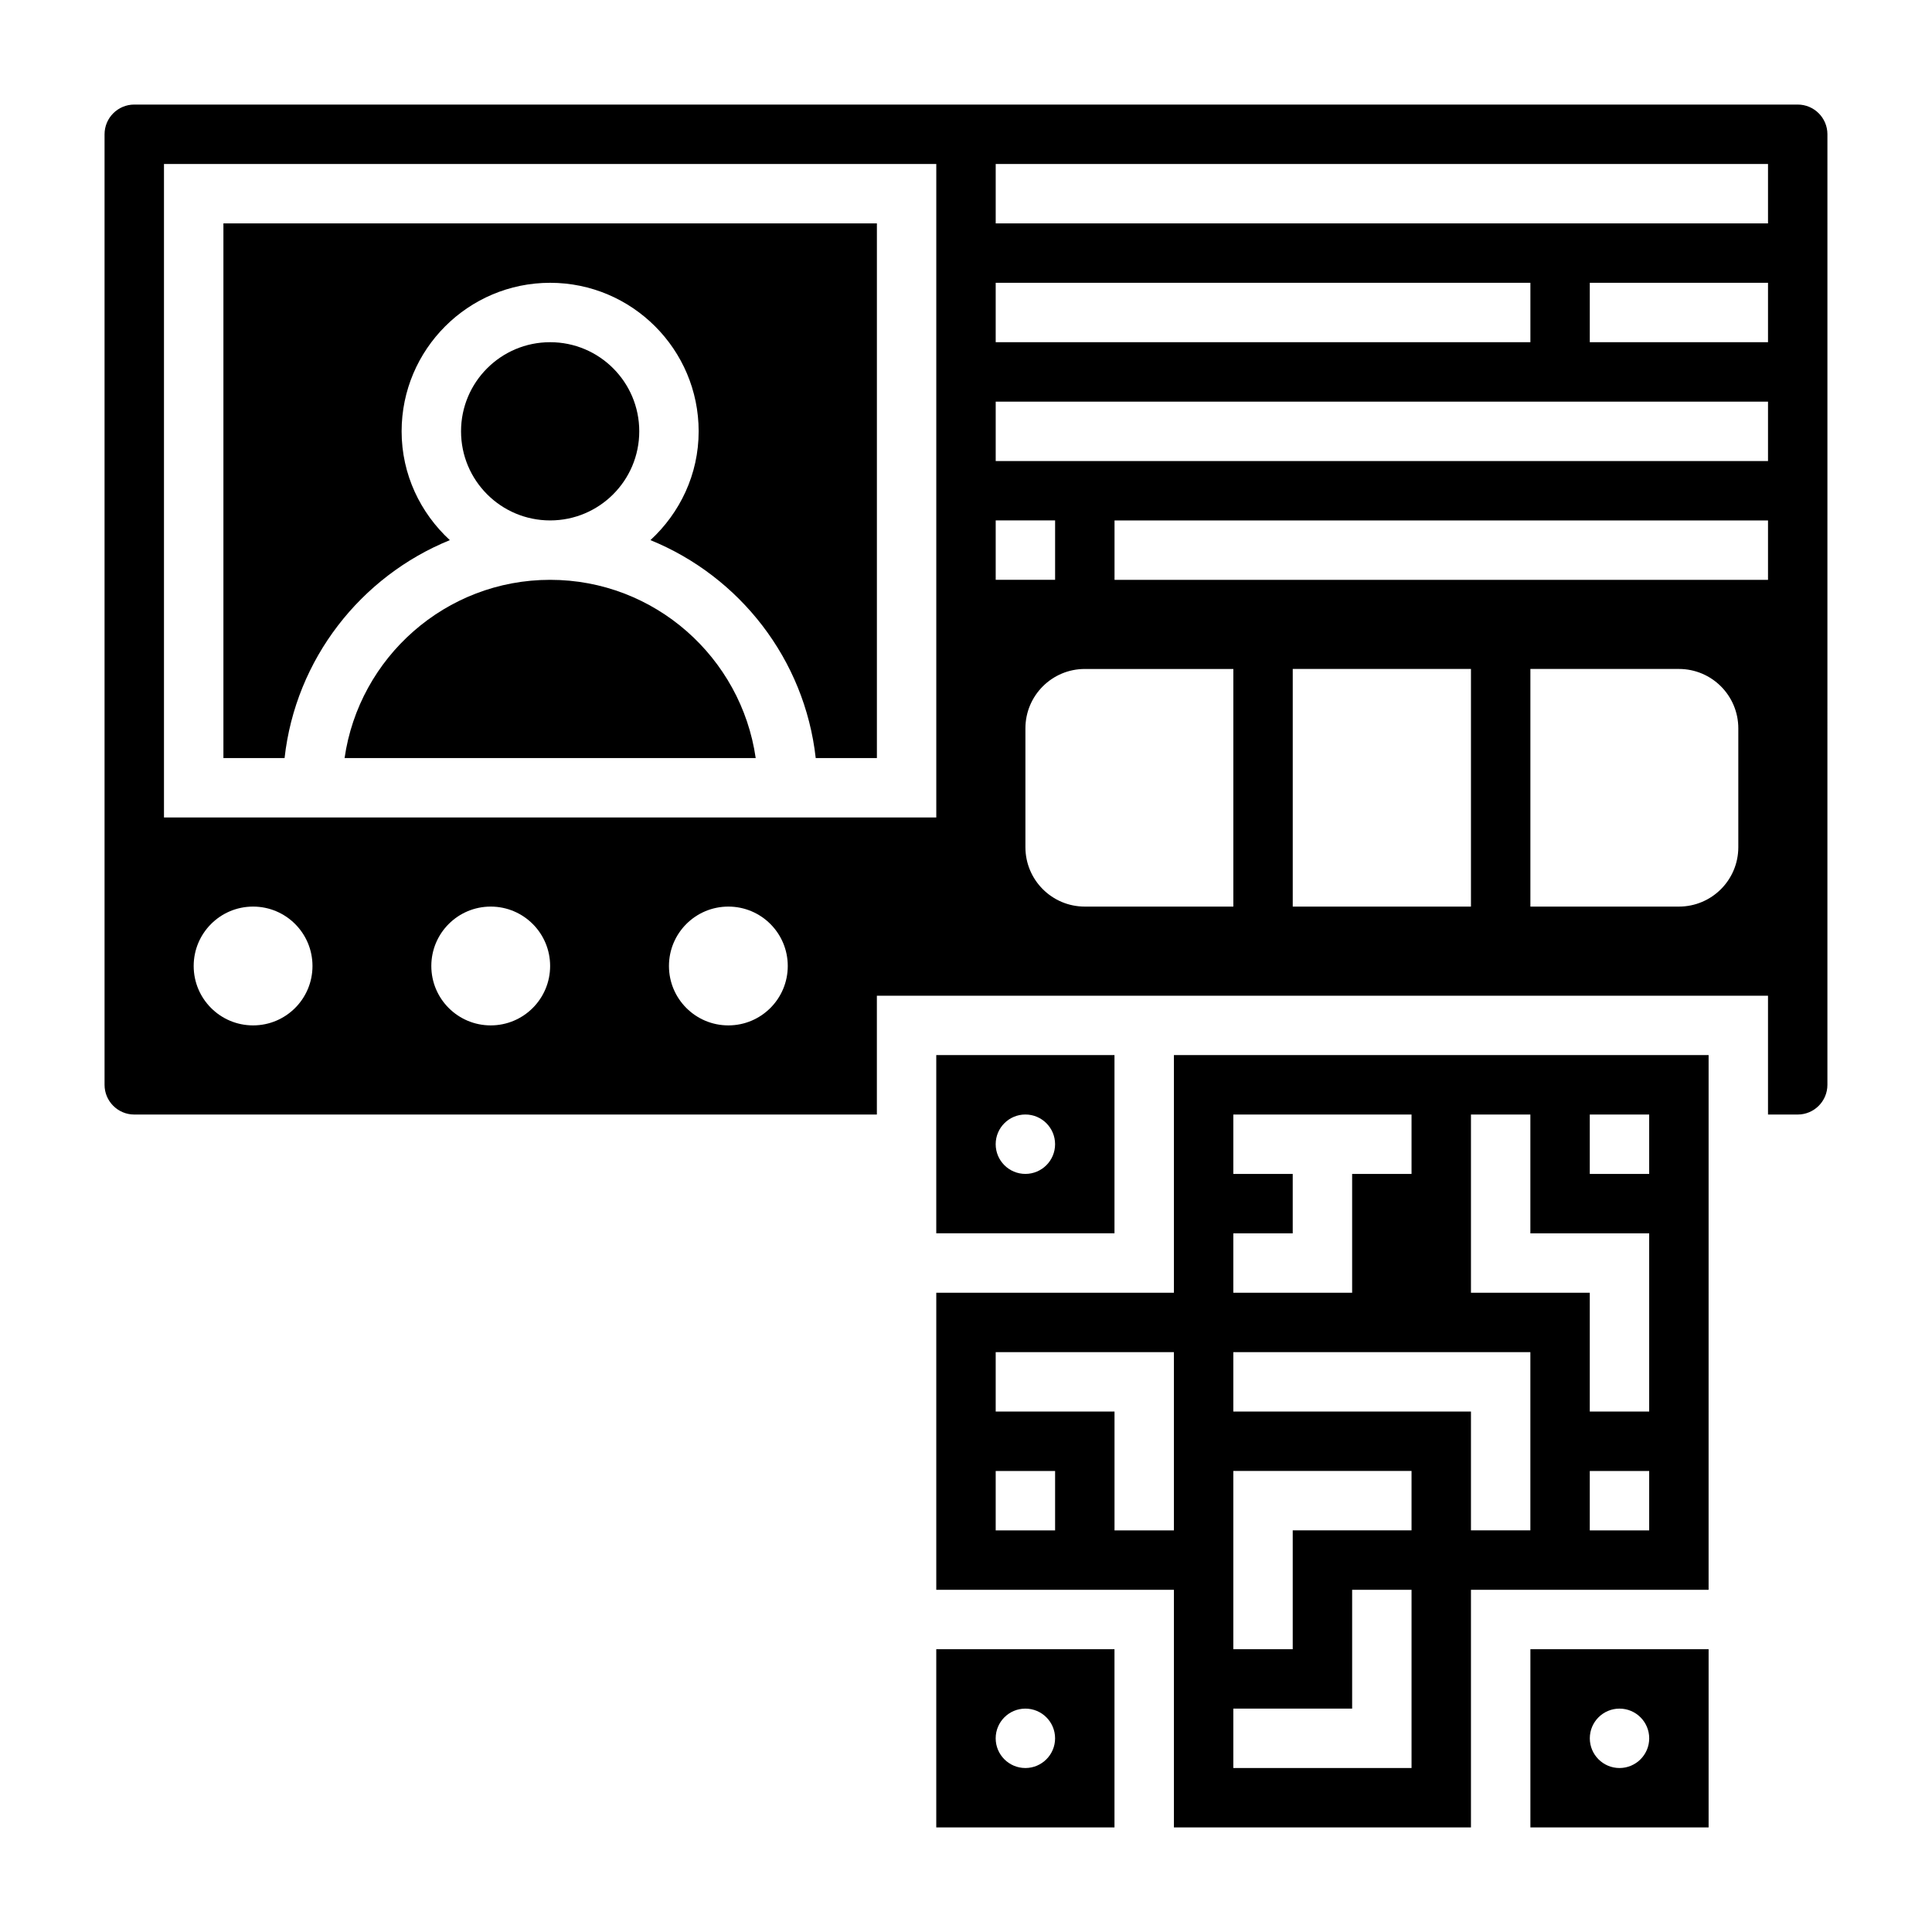 <?xml version="1.0" encoding="UTF-8"?>
<!-- Uploaded to: SVG Repo, www.svgrepo.com, Generator: SVG Repo Mixer Tools -->
<svg fill="#000000" width="800px" height="800px" version="1.1" viewBox="144 144 512 512" xmlns="http://www.w3.org/2000/svg">
 <g>
  <path d="m289.79 297.66c-27.703 0-50.633 20.578-54.473 47.23h108.95c-3.844-26.656-26.773-47.23-54.477-47.23z"/>
  <path d="m263.21 287.14c-7.801-7.195-12.777-17.414-12.777-28.836 0-21.703 17.656-39.359 39.359-39.359 21.703 0 39.359 17.656 39.359 39.359 0 11.422-4.977 21.641-12.777 28.836 23.594 9.598 40.887 31.52 43.801 57.758h16.211v-141.7h-173.18v141.7h16.207c2.914-26.238 20.207-48.16 43.801-57.758z"/>
  <path d="m313.41 258.3c0 13.043-10.574 23.617-23.617 23.617-13.043 0-23.613-10.574-23.613-23.617s10.57-23.613 23.613-23.613c13.043 0 23.617 10.57 23.617 23.613"/>
  <path d="m392.12 628.29h47.23v-47.23h-47.23zm23.617-31.488c4.344 0 7.871 3.527 7.871 7.871s-3.527 7.871-7.871 7.871-7.871-3.527-7.871-7.871c0-4.348 3.527-7.871 7.871-7.871z"/>
  <path d="m455.1 486.59h-62.977v78.719h62.977v62.977h78.719v-62.977h62.977l0.004-141.7h-141.7zm-31.488 62.977h-15.742v-15.742h15.742zm31.488 0h-15.742v-31.488h-31.488v-15.742h47.23zm125.95 0h-15.742v-15.742h15.742zm-15.742-110.21h15.742v15.742h-15.742zm-31.488 0h15.742v31.488h31.488v47.23h-15.742v-31.488h-31.488zm-62.977 31.488h15.742v-15.742h-15.742v-15.742h47.23v15.742h-15.742v31.488h-31.488zm0 31.488h78.719v47.23h-15.742v-31.488h-62.977zm0 31.488h47.23v15.742h-31.488v31.488h-15.742zm0 62.977h31.488v-31.488h15.742v47.23h-47.23z"/>
  <path d="m549.57 628.29h47.23v-47.23h-47.23zm23.617-31.488c4.344 0 7.871 3.527 7.871 7.871s-3.527 7.871-7.871 7.871-7.871-3.527-7.871-7.871c0-4.348 3.523-7.871 7.871-7.871z"/>
  <path d="m392.12 423.61v47.23h47.23v-47.23zm23.617 31.488c-4.344 0-7.871-3.527-7.871-7.871s3.527-7.871 7.871-7.871 7.871 3.527 7.871 7.871-3.523 7.871-7.871 7.871z"/>
  <path d="m620.41 171.71h-440.83c-4.336 0-7.871 3.527-7.871 7.871v251.91c0 4.344 3.535 7.871 7.871 7.871h196.8v-31.488h236.16v31.488h7.871c4.336 0 7.871-3.527 7.871-7.871l0.004-251.91c0-4.344-3.535-7.871-7.875-7.871zm-212.54 47.23h141.7v15.742l-141.7 0.004zm-196.8 196.8c-8.699 0-15.742-7.047-15.742-15.742 0-8.699 7.047-15.742 15.742-15.742 8.699 0 15.742 7.047 15.742 15.742s-7.043 15.742-15.742 15.742zm62.977 0c-8.699 0-15.742-7.047-15.742-15.742 0-8.699 7.047-15.742 15.742-15.742 8.699 0 15.742 7.047 15.742 15.742s-7.043 15.742-15.742 15.742zm62.977 0c-8.699 0-15.742-7.047-15.742-15.742 0-8.699 7.047-15.742 15.742-15.742 8.699 0 15.742 7.047 15.742 15.742s-7.043 15.742-15.742 15.742zm55.102-55.105h-204.67v-173.18h204.67zm15.746-78.719h15.742v15.742h-15.742zm23.617 102.34c-8.699 0-15.742-7.047-15.742-15.742v-31.488c0-8.699 7.047-15.742 15.742-15.742h39.359v62.977zm55.102 0v-62.977h47.23v62.977zm118.08-15.742c0 8.699-7.047 15.742-15.742 15.742h-39.359v-62.977h39.359c8.699 0 15.742 7.047 15.742 15.742zm7.871-70.848h-173.18v-15.742h173.18zm0-31.488h-204.67v-15.742h204.67zm0-31.488h-47.23v-15.746h47.23zm0-31.488h-204.67v-15.746h204.67z"/>
 </g>
</svg>